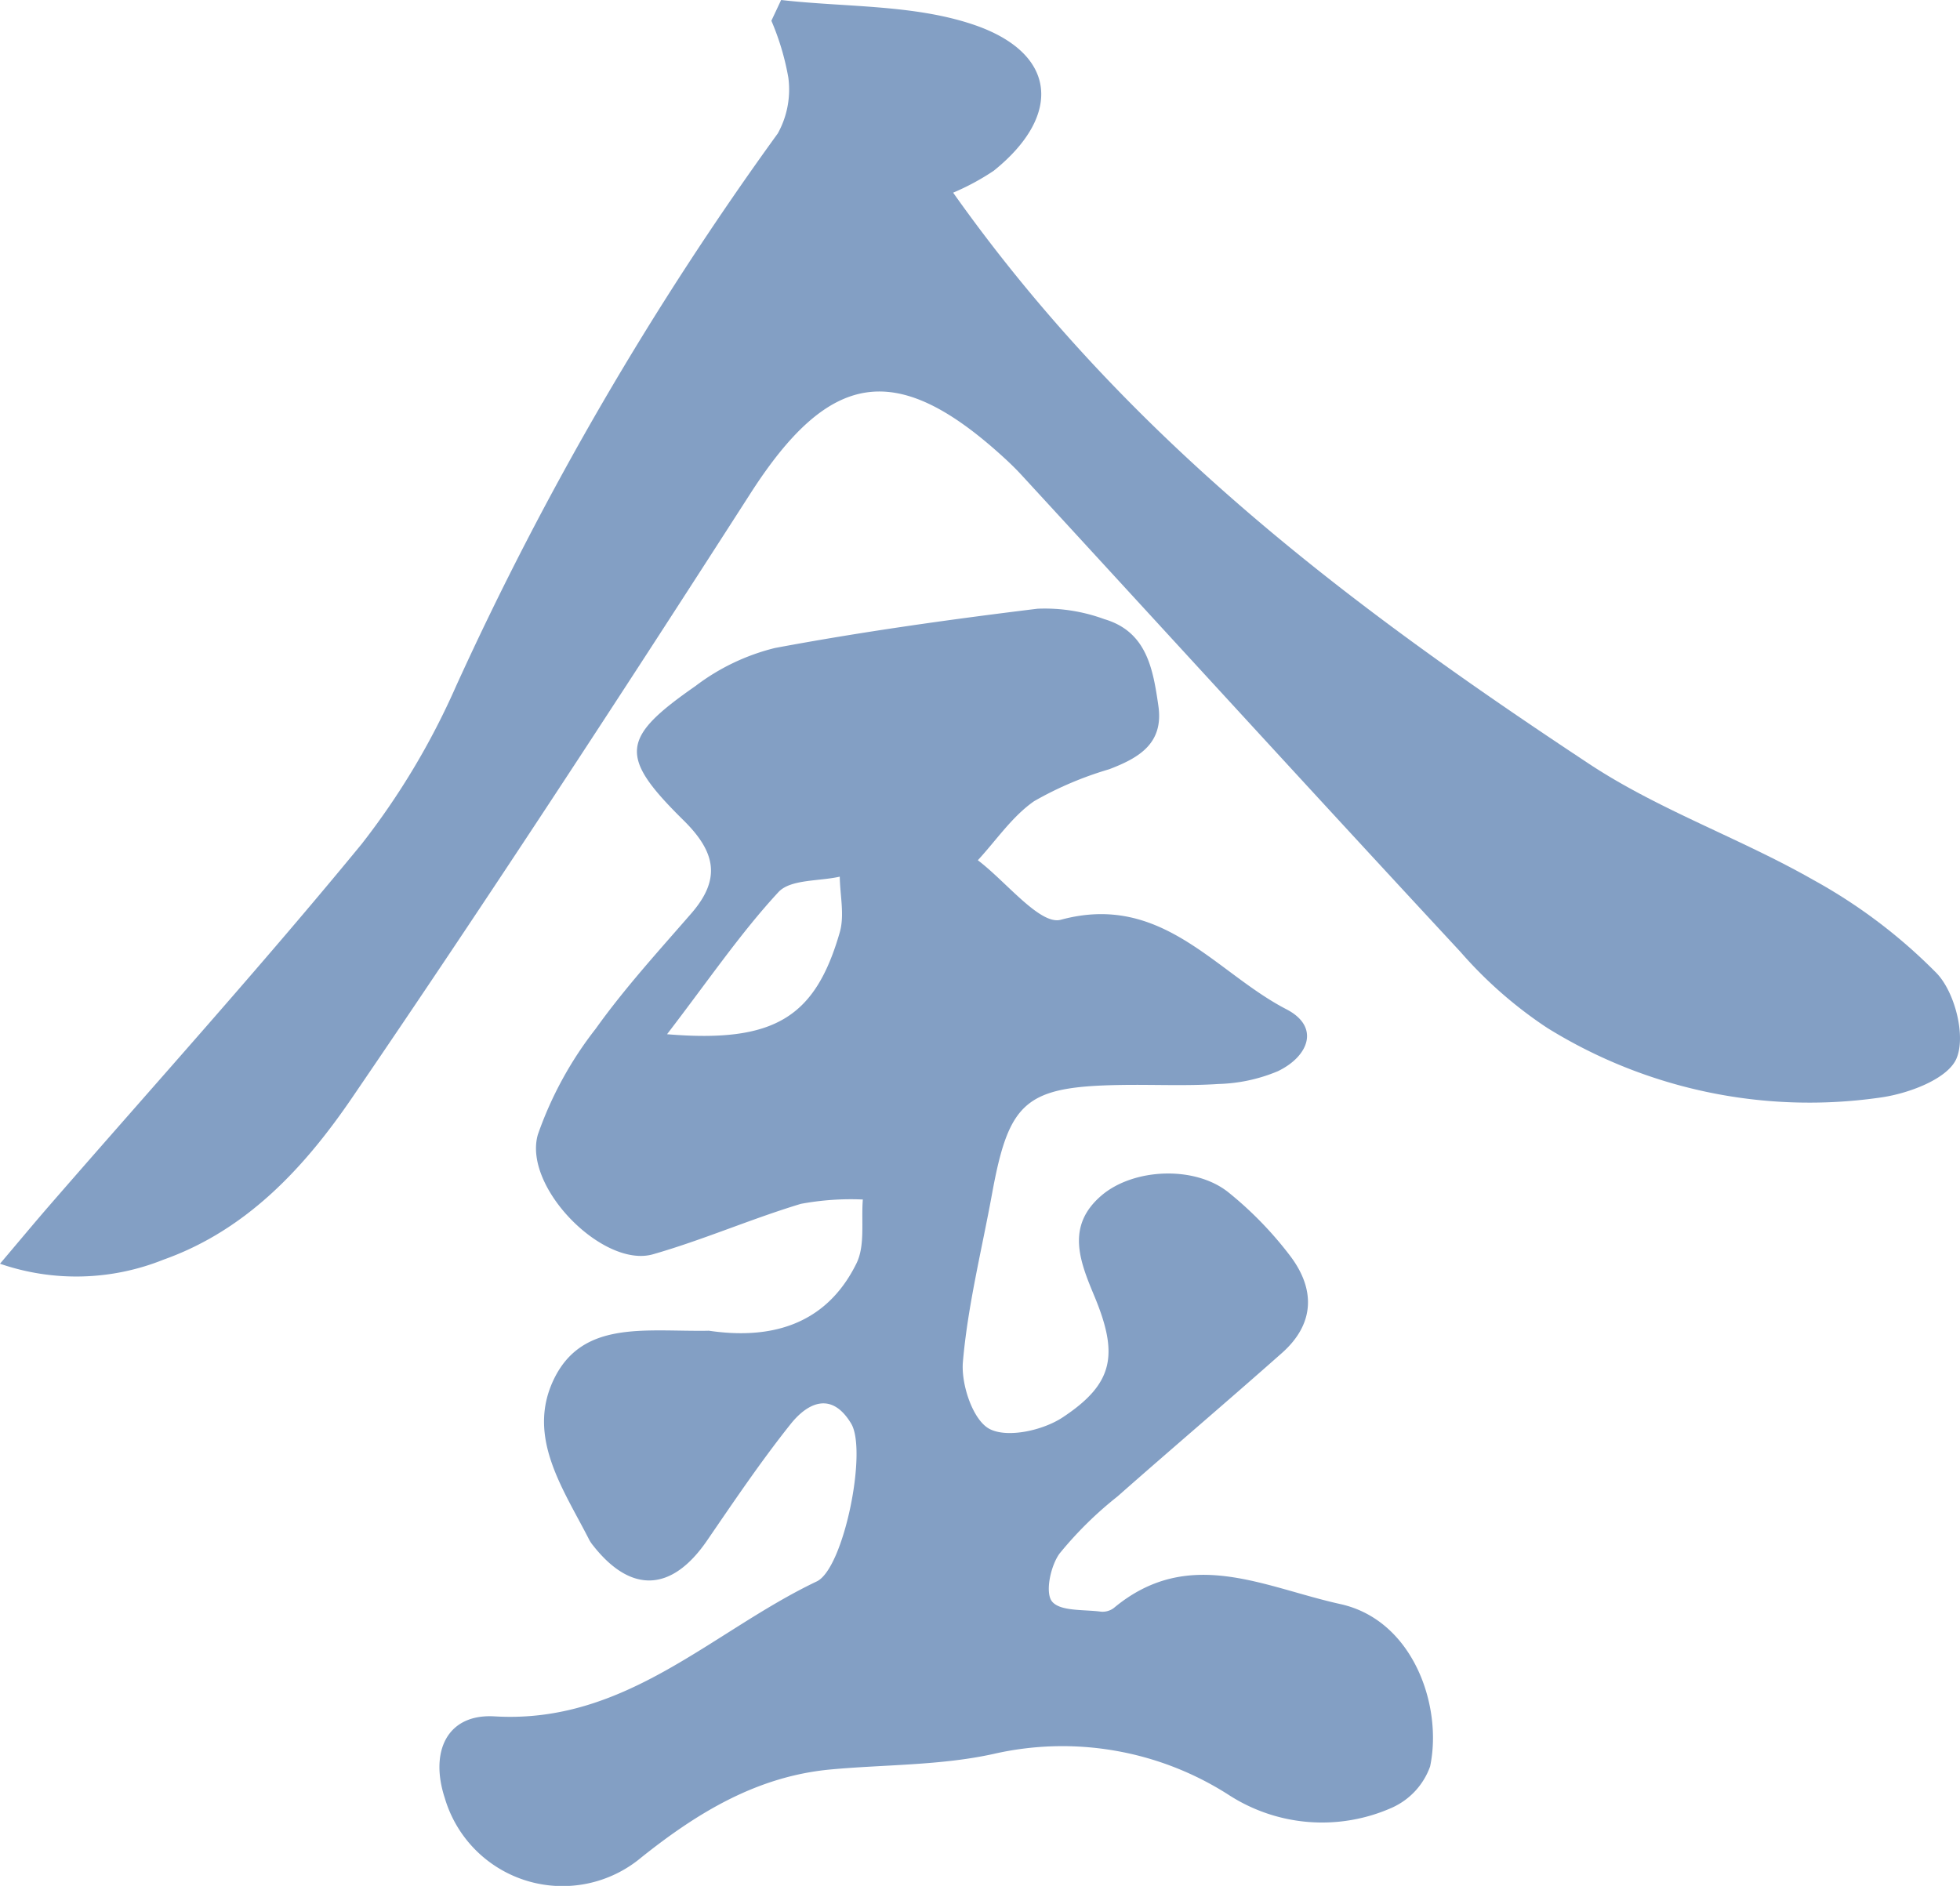<?xml version="1.0"?>
<svg xmlns="http://www.w3.org/2000/svg" xmlns:xlink="http://www.w3.org/1999/xlink" height="138.013" viewBox="0 0 143.413 138.013" width="143.413"><clipPath id="a"><path d="m0 0h143.413v138.013h-143.413z"/></clipPath><g clip-path="url(#a)" fill="#839fc4"><path d="m51.834 97.379c4.143.62 8.47-.128 10.831-4.918.65-1.316.339-3.106.469-4.679a20.017 20.017 0 0 0 -4.534.318c-3.646 1.1-7.161 2.642-10.819 3.69-3.638 1.042-9.546-4.918-8.423-8.767a26.939 26.939 0 0 1 4.224-7.73c2.119-2.969 4.6-5.686 7-8.447 2.188-2.519 1.792-4.486-.568-6.814-4.763-4.7-4.593-6.02.878-9.83a15.863 15.863 0 0 1 5.812-2.781c6.364-1.191 12.788-2.087 19.216-2.874a12.632 12.632 0 0 1 4.889.765c3.111.919 3.559 3.662 3.95 6.347.4 2.764-1.44 3.808-3.593 4.634a25.571 25.571 0 0 0 -5.5 2.339c-1.6 1.111-2.763 2.855-4.118 4.322 2.052 1.546 4.552 4.767 6.069 4.356 7.417-2.011 11.3 3.859 16.508 6.549 2.488 1.285 1.637 3.448-.628 4.535a12.017 12.017 0 0 1 -4.336.933c-2.323.155-4.664.038-7 .071-7.1.1-8.325 1.136-9.574 7.969-.749 4.1-1.774 8.167-2.132 12.3-.143 1.647.734 4.271 1.952 4.907 1.318.688 3.921.1 5.357-.854 3.738-2.475 4.1-4.59 2.29-8.919-1.06-2.542-2.052-5.08.527-7.3 2.334-2.012 6.835-2.216 9.295-.249a26.734 26.734 0 0 1 4.509 4.635c1.857 2.436 1.839 4.981-.587 7.129-3.984 3.53-8.043 6.977-12.035 10.5a27.27 27.27 0 0 0 -4.239 4.18c-.654.9-1.067 2.855-.549 3.5.593.739 2.335.581 3.586.749a1.364 1.364 0 0 0 .945-.276c5.469-4.549 10.955-1.516 16.567-.28 5.332 1.175 7.5 7.465 6.568 11.882a5.239 5.239 0 0 1 -2.778 3.013 12.571 12.571 0 0 1 -12-.957 22.551 22.551 0 0 0 -17.163-2.972c-3.865.854-7.934.771-11.91 1.136-5.374.493-9.745 3.153-13.843 6.423a8.979 8.979 0 0 1 -14.4-4.326c-1.119-3.406.162-6.188 3.646-5.981 9.61.573 15.892-6.22 23.571-9.877 1.971-.939 3.716-9.556 2.514-11.552-1.42-2.359-3.163-1.549-4.428.038-2.175 2.73-4.136 5.637-6.112 8.52-2.571 3.752-5.551 3.912-8.336.373a2.591 2.591 0 0 1 -.282-.412c-1.881-3.7-4.613-7.507-2.615-11.718 2.089-4.4 6.7-3.516 11.319-3.593m-3.015-21.7c7.89.657 10.847-1.256 12.636-7.454.362-1.255.019-2.713 0-4.077-1.529.346-3.61.182-4.487 1.131-2.766 2.99-5.081 6.4-8.15 10.4"/><path d="m57.155 0c4.693.535 9.637.32 14.019 1.785 6.19 2.07 6.585 6.655 1.536 10.712a17.7 17.7 0 0 1 -2.969 1.603c12.889 18.2 29.359 30.448 46.532 41.8 5.1 3.371 11.041 5.436 16.38 8.479a39.141 39.141 0 0 1 9.067 6.859c1.326 1.4 2.138 4.6 1.432 6.234-.655 1.51-3.564 2.582-5.614 2.855a36.364 36.364 0 0 1 -24.353-5.12 31.37 31.37 0 0 1 -6.324-5.548c-10.747-11.581-21.4-23.247-32.1-34.879-.45-.49-.932-.954-1.425-1.4-7.822-7.1-12.678-6.219-18.428 2.734-9.536 14.846-19.183 29.628-29.132 44.2-3.443 5.051-7.676 9.686-13.801 11.865a17.118 17.118 0 0 1 -11.975.303c1.454-1.715 2.545-3.029 3.664-4.318 7.626-8.778 15.425-17.413 22.8-26.4a54.276 54.276 0 0 0 6.9-11.539 234.452 234.452 0 0 1 23.548-40.462 6.625 6.625 0 0 0 .77-4.085 18.794 18.794 0 0 0 -1.24-4.16q.358-.759.713-1.518"/></g></svg>
